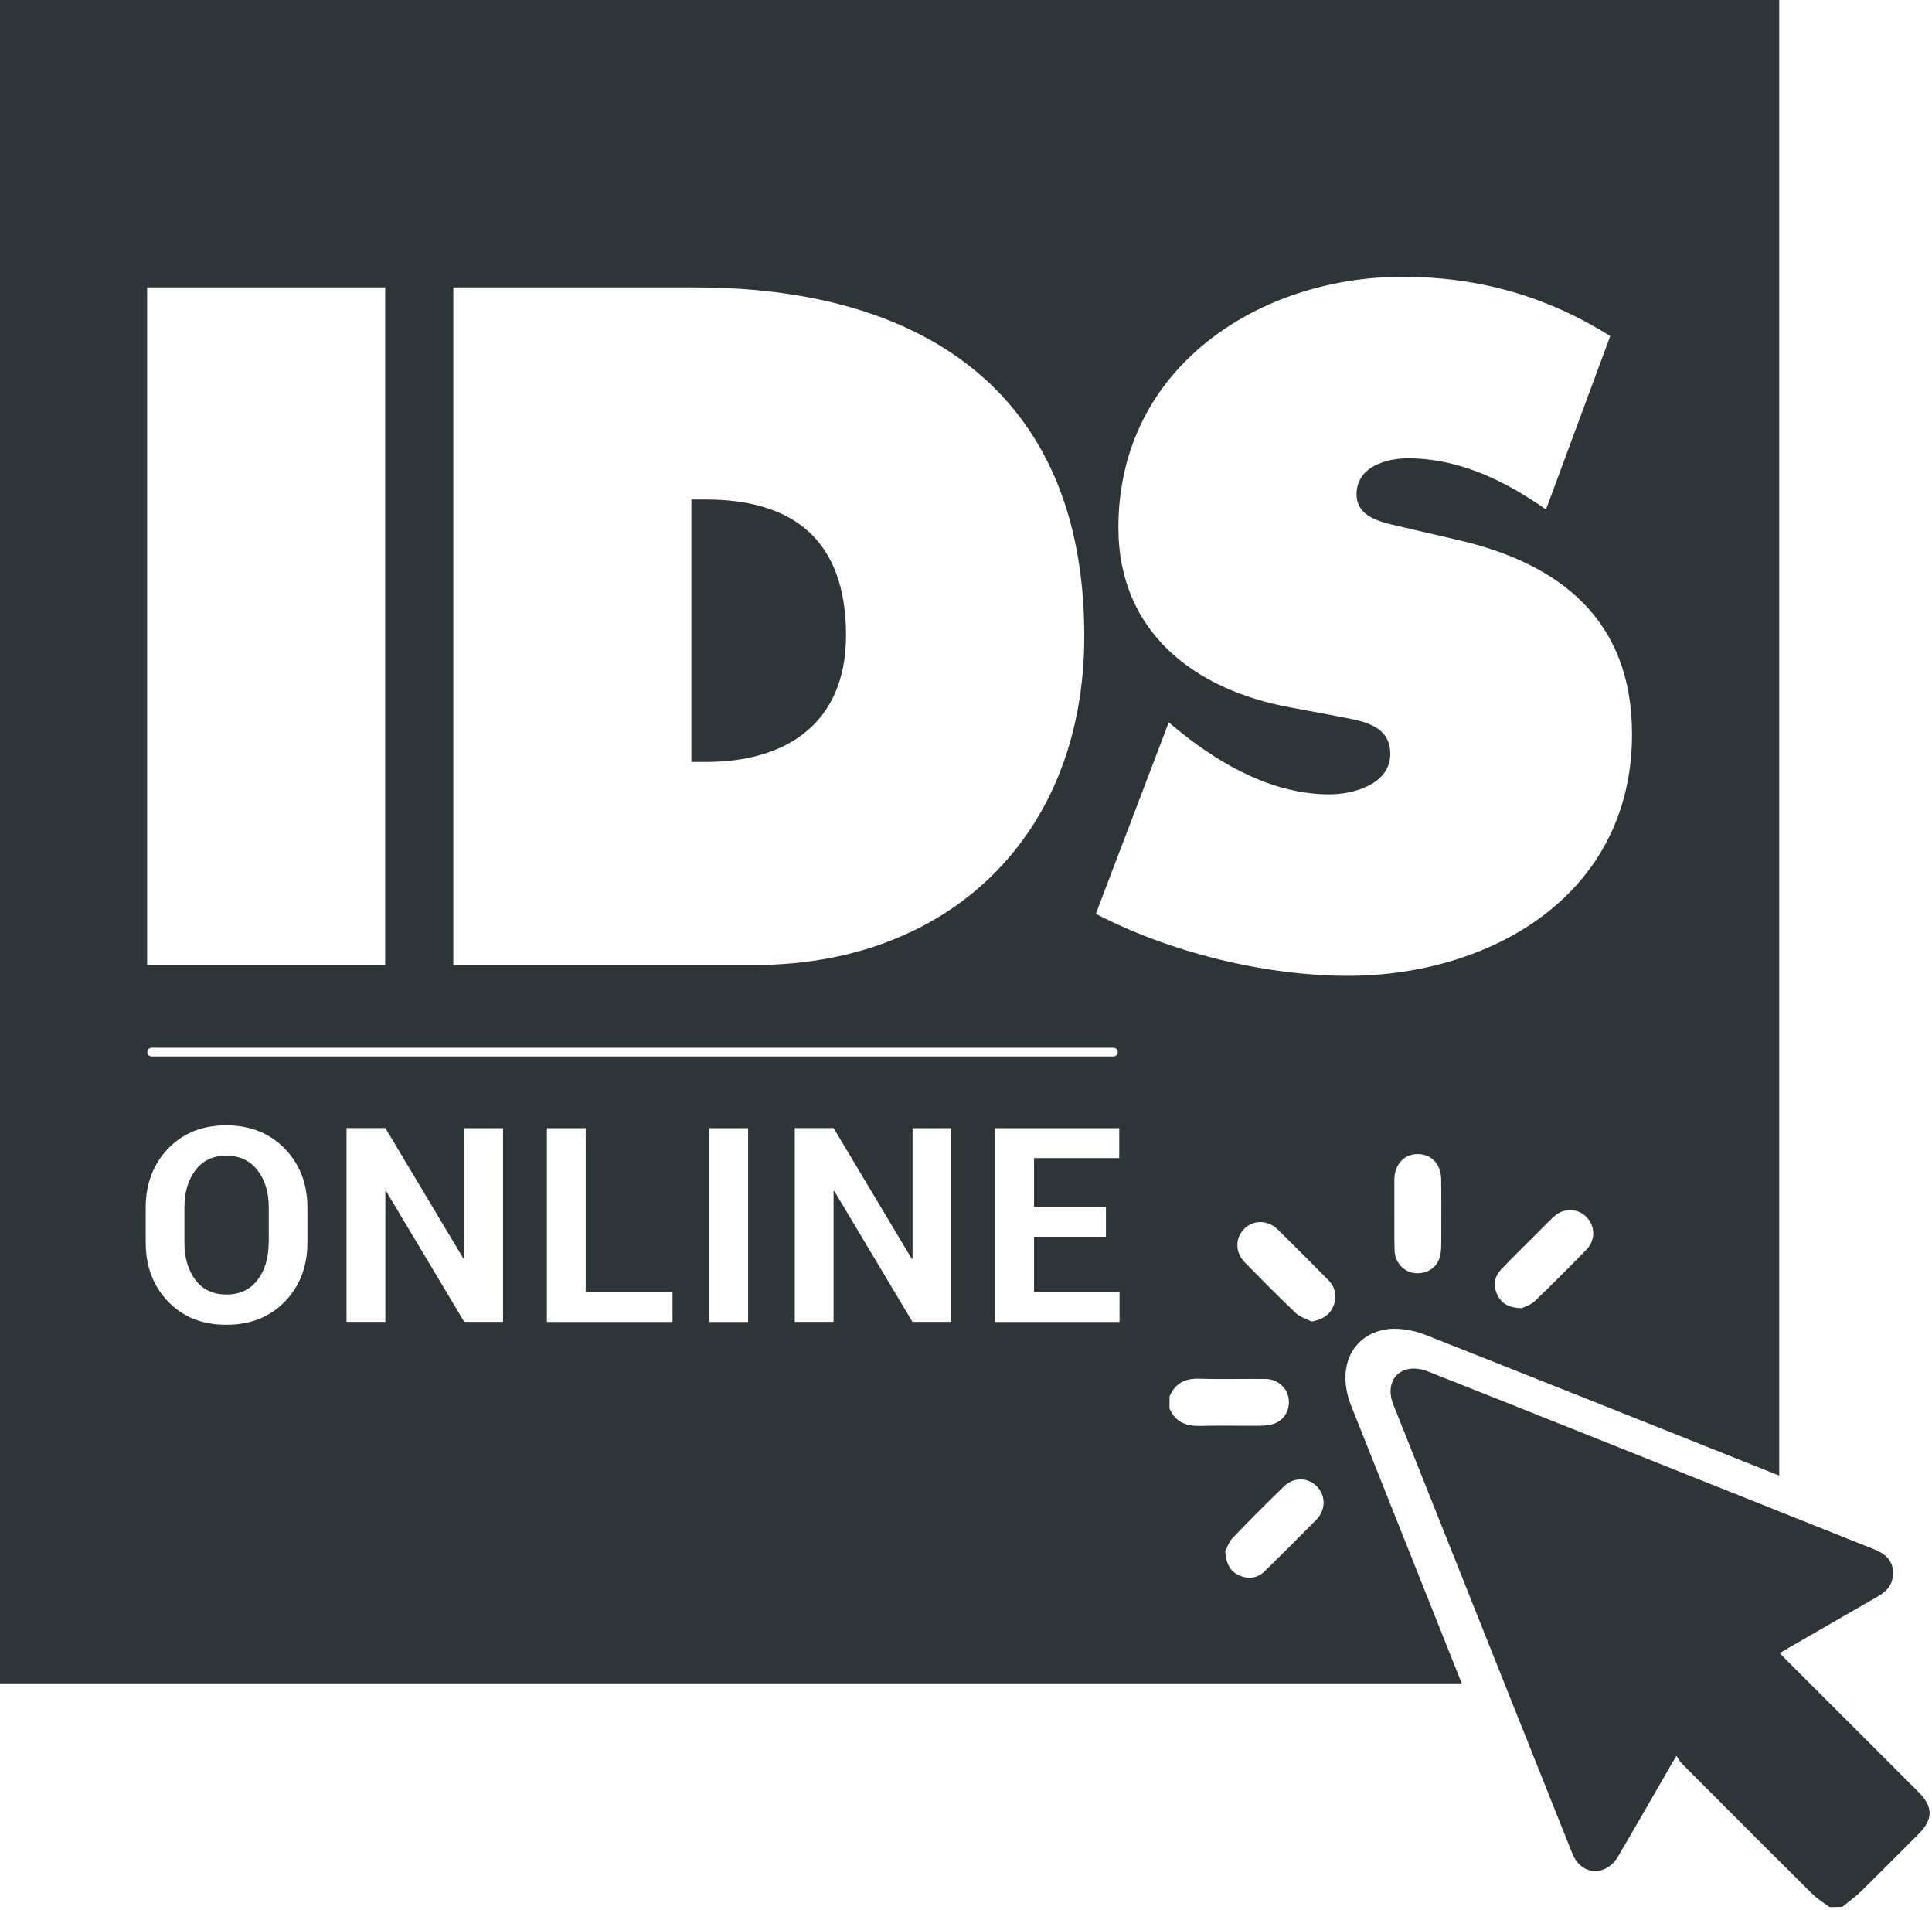 <svg width="600" height="593" viewBox="0 0 600 593" fill="none" xmlns="http://www.w3.org/2000/svg">
<path fill-rule="evenodd" clip-rule="evenodd" d="M552.556 0V458.166C515.971 443.561 479.356 428.956 442.712 414.468C438.702 412.888 433.668 412.039 429.571 412.917C419.239 415.171 415.2 425.356 419.62 436.478C431.005 465.102 442.449 493.844 453.951 522.673H0V0H552.556ZM119.619 299.62H45.688V89.239H119.619V299.62ZM140.781 299.62H234.439C294.088 299.62 336.732 259.99 336.732 197.502C336.732 120.205 284.371 89.239 216.088 89.239H140.781V299.62ZM214.712 155.093H219.307C246.293 155.093 262.741 167.649 262.741 197.239C262.741 224.868 243.863 236.576 219.307 236.576H214.712V155.093ZM418.595 302.985C392.956 302.985 363.278 295.727 340.332 283.727L362.956 224.312L366.732 227.385C379.961 237.98 395.883 246.644 412.888 246.644C420.176 246.644 431.766 243.571 431.766 234.088C431.766 225.536 423.887 224.03 417.381 222.786C416.673 222.651 415.981 222.518 415.317 222.38L400.478 219.6C371.619 214.302 347.327 196.712 347.327 163.785C347.327 113.824 391.317 85.932 435.571 85.932C458.781 85.932 480.117 91.785 500.078 104.341L480.117 158.195C467.444 149.268 453.132 142.302 437.21 142.302C430.741 142.302 421.288 144.79 421.288 153.454C421.288 160.411 428.549 162.056 434.149 163.324C434.839 163.481 435.504 163.631 436.127 163.785L452.868 167.678C484.185 174.937 506.839 192.234 506.839 227.941C506.839 278.166 462.585 302.985 418.595 302.985ZM568.185 592.127C567.65 591.732 567.098 591.352 566.547 590.973L566.546 590.973C565.26 590.088 563.974 589.203 562.888 588.117C551.232 576.561 539.64 564.941 528.04 553.312C526.095 551.363 524.15 549.413 522.205 547.463C521.837 547.095 521.558 546.637 521.225 546.089L521.224 546.087L521.223 546.085L521.218 546.077C521.135 545.94 521.048 545.798 520.956 545.65C520.862 545.499 520.762 545.343 520.654 545.18C520.373 545.645 520.137 546.033 519.931 546.371C519.515 547.056 519.221 547.539 518.927 548.049C518.575 548.658 518.224 549.267 517.872 549.876L516.842 551.663L515.34 554.268C511.069 561.677 506.8 569.081 502.478 576.468C499.551 581.473 493.727 582.468 490.127 578.517C489.278 577.58 488.634 576.38 488.166 575.18C469.639 528.79 451.141 482.429 432.673 436.01C430.624 430.858 432.498 426.146 437.298 425.093C439.2 424.683 441.512 425.063 443.385 425.795C460.794 432.663 478.154 439.595 495.525 446.532L495.543 446.539C501.56 448.942 507.578 451.345 513.6 453.746C523.068 457.526 532.537 461.301 542.003 465.076L542.123 465.123C555.412 470.421 568.696 475.718 581.971 481.024C586.478 482.81 588.263 485.444 587.824 489.541C587.502 492.527 585.571 494.283 583.171 495.688C578.486 498.381 573.809 501.082 569.132 503.783C564.458 506.482 559.784 509.181 555.102 511.873C554.371 512.312 553.639 512.751 552.732 513.278C552.995 513.553 553.237 513.81 553.466 514.055C553.822 514.434 554.15 514.784 554.488 515.122C561.359 521.993 568.237 528.864 575.115 535.735C582.008 542.62 588.9 549.505 595.785 556.39C600.41 561.015 600.41 564.878 595.815 569.473C594.354 570.934 592.894 572.397 591.435 573.86C587.048 578.258 582.661 582.656 578.224 587.005C576.886 588.322 575.399 589.49 573.912 590.657C573.317 591.124 572.722 591.591 572.137 592.068C570.79 592.127 569.502 592.127 568.185 592.127ZM372.527 428.078C368.078 427.932 364.976 429.454 363.22 433.58C363.22 434.839 363.219 436.098 363.19 437.356C365.063 441.571 368.4 442.859 372.82 442.741C376.56 442.636 380.3 442.657 384.041 442.678C386.535 442.692 389.028 442.706 391.522 442.683C392.927 442.654 394.361 442.507 395.649 442.068C398.985 440.898 400.8 437.444 400.156 433.961C399.571 430.741 396.615 428.195 393.132 428.166C390.329 428.13 387.526 428.148 384.725 428.165C380.653 428.191 376.585 428.217 372.527 428.078ZM433.024 376.858V366.351C433.054 361.668 435.922 358.419 440.078 358.332C444.439 358.244 447.483 361.317 447.571 366.117C447.633 370.609 447.622 375.102 447.61 379.604C447.605 381.409 447.6 383.216 447.6 385.024C447.6 386.429 447.6 387.834 447.395 389.21C446.81 393.132 443.707 395.532 439.698 395.327C436.185 395.122 433.229 392.136 433.112 388.39C433.015 385.835 433.021 383.28 433.028 380.716V380.715V380.707C433.031 379.427 433.034 378.144 433.024 376.858ZM405.675 409.571C406.237 409.817 406.798 410.063 407.327 410.341C410.693 409.727 413.005 408.293 414.117 405.454C415.317 402.439 414.702 399.658 412.42 397.346C407.268 392.137 402.088 386.927 396.849 381.776C393.717 378.702 389.181 378.702 386.341 381.6C383.532 384.468 383.561 388.888 386.576 391.961C391.785 397.258 396.995 402.527 402.351 407.649C403.251 408.508 404.464 409.04 405.675 409.571ZM380.947 480.757L380.947 480.756C381.341 479.798 381.855 478.549 382.712 477.629C387.922 472.156 393.278 466.829 398.693 461.561C401.795 458.546 406.185 458.634 409.024 461.59C411.746 464.4 411.776 468.79 408.849 471.805C403.551 477.219 398.195 482.546 392.81 487.815C390.527 490.039 387.746 490.449 384.849 489.161C382.127 487.961 380.781 485.678 380.517 481.727C380.651 481.476 380.789 481.14 380.947 480.757ZM465.044 402.088C466.361 404.78 468.615 406.098 472.566 406.185C472.805 406.057 473.133 405.927 473.509 405.777C474.425 405.414 475.625 404.937 476.517 404.107C482.02 398.839 487.405 393.424 492.732 387.951C495.542 385.024 495.424 380.693 492.732 377.912C489.922 375.044 485.62 374.956 482.546 377.766C481.226 378.979 479.968 380.255 478.716 381.525L478.716 381.525L478.714 381.526C478.245 382.002 477.777 382.476 477.307 382.946C476.316 383.938 475.32 384.925 474.325 385.912C471.589 388.626 468.854 391.337 466.215 394.127C464.049 396.439 463.639 399.19 465.044 402.088ZM95.473 374.956C95.473 367.61 93.132 361.493 88.449 356.663C83.766 351.834 77.678 349.405 70.215 349.405C62.81 349.405 56.781 351.834 52.185 356.663C47.561 361.493 45.249 367.61 45.249 374.956V385.785C45.249 393.161 47.561 399.278 52.185 404.107C56.81 408.936 62.839 411.337 70.302 411.337C77.766 411.337 83.824 408.936 88.478 404.107C93.132 399.307 95.473 393.19 95.473 385.785V374.956ZM83.444 385.785C83.444 390.556 82.273 394.449 79.961 397.434C77.649 400.449 74.429 401.941 70.302 401.941C66.205 401.941 62.985 400.449 60.703 397.434C58.419 394.419 57.278 390.556 57.278 385.785V374.868C57.278 370.185 58.419 366.351 60.703 363.337C62.985 360.322 66.146 358.829 70.244 358.829C74.371 358.829 77.62 360.322 79.961 363.337C82.302 366.351 83.473 370.185 83.473 374.868V385.785H83.444ZM156.234 350.283H144.176V390.79L143.941 390.819L119.678 350.254H107.62V410.429H119.678V369.863L119.912 369.834L144.176 410.429H156.234V350.283ZM181.902 350.283H169.844V410.458H208.858V401.21H181.902V350.283ZM232.332 350.283H220.273V410.458H232.332V350.283ZM295.434 350.283H283.405V390.79L283.141 390.819L258.878 350.254H246.819V410.429H258.878V369.863L259.112 369.834L283.376 410.429H295.434V350.283ZM343.463 374.722H321.132V359.59H347.59V350.283H309.073V410.458H347.678V401.21H321.132V384H343.463V374.722ZM47.093 325.313C46.347 325.313 45.743 325.918 45.743 326.663C45.743 327.409 46.347 328.013 47.093 328.013H345.776C346.521 328.013 347.126 327.409 347.126 326.663C347.126 325.918 346.521 325.313 345.776 325.313H47.093Z" fill="#2E3538"/>
</svg>
